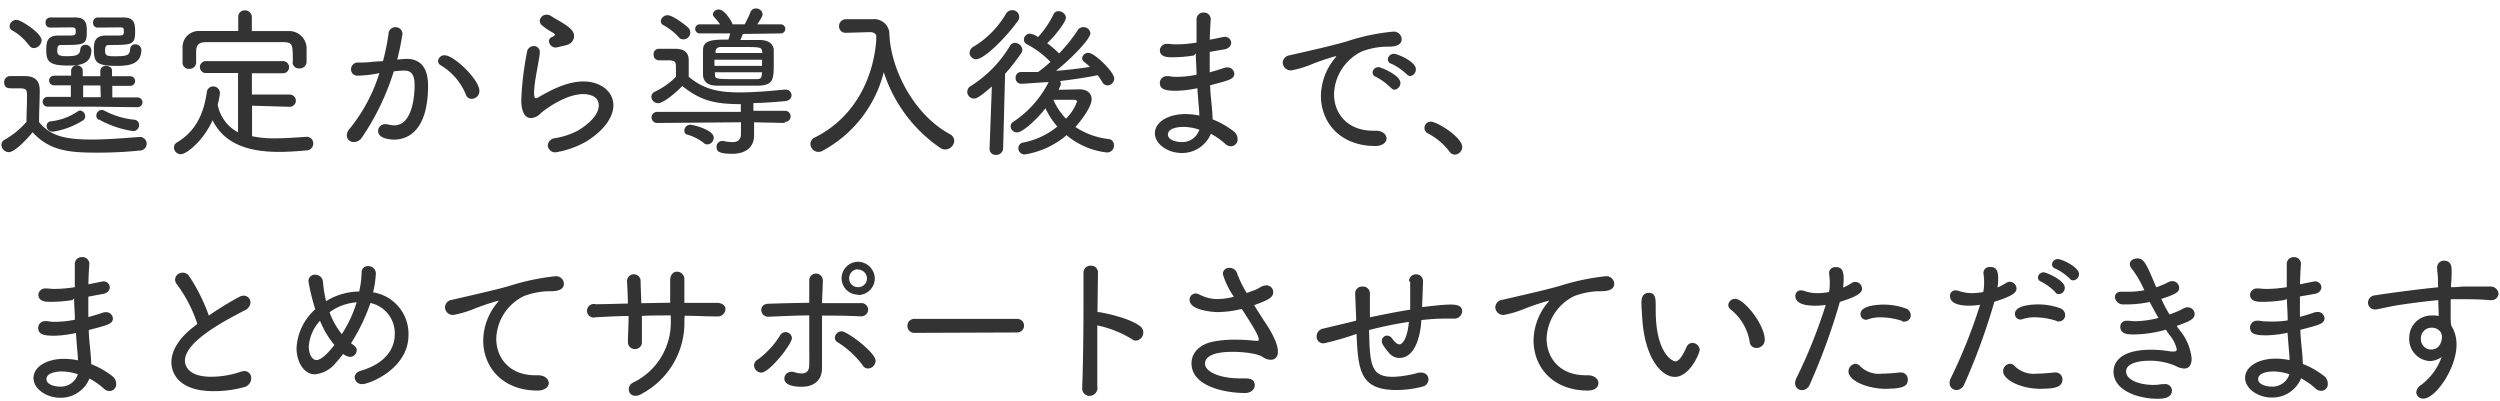 <svg id="レイヤー_1" data-name="レイヤー 1" xmlns="http://www.w3.org/2000/svg" viewBox="0 0 368 59">
  <defs>
    <style>
      .cls-1 {
        fill: #333;
      }
    </style>
  </defs>
  <title>アートボード 1</title>
  <path class="cls-1" d="M1.29,22.4A1.12,1.12,0,0,1,.21,21.32a.88.88,0,0,1,.5-.77A12.17,12.17,0,0,0,3.9,17.93c0-1.25.07-2.38.07-3.41C4,13.22,4,13,2.77,13h-1c-.48,0-1.15,0-1.15-.86a.87.87,0,0,1,.79-.94H3.64c1.51,0,2.21.67,2.21,2.14s-.1,3-.1,4.63c1.54,1.92,3.6,2.57,7.68,2.57,2.5,0,5.21-.24,7.06-.38h.1a1,1,0,0,1,0,2,61.09,61.09,0,0,1-6.19.31c-4.13,0-7.06-.22-9.6-3C3.57,20.94,2.06,22.4,1.29,22.4Zm3-15.7A8,8,0,0,0,1.82,4.49a.69.69,0,0,1-.41-.62,1,1,0,0,1,1.06-.94c.6,0,3.65,1.94,3.65,3A1.21,1.21,0,0,1,5,7.08a.79.79,0,0,1-.68-.38Zm9.22,9H7a.72.72,0,1,1,0-1.44h3.43v-1.7H7.94a.71.71,0,1,1,0-1.42h2.53v-.82a.87.87,0,0,1,1-.7.88.88,0,0,1,.71.7v.9h2.59V10.4a.76.76,0,0,1,.83-.7h0c.43,0,.89.24.89.7v.82h2.69a.71.71,0,0,1,0,1.42H16.53v1.7h3.72a.72.72,0,0,1,0,1.44ZM7.41,4.06a.66.66,0,0,1-.7-.64.11.11,0,0,1,0-.08.71.71,0,0,1,.64-.77h3.73c1.63,0,1.7,1,1.7,2.11,0,1.94-.41,1.94-3.77,1.94-.53,0-.58.29-.58.91s.43.74,1.39.74c1.39,0,1.94-.17,2-1a.71.71,0,0,1,.74-.67h0a.84.84,0,0,1,.89.77h0c0,2.06-1.66,2.28-3.38,2.28-2.62,0-3.26-.48-3.26-2.16,0-1.32.1-2.26,1.8-2.26h1.44c1,0,1.1,0,1.1-.72,0-.17,0-.46-.5-.48Zm.31,15.31a.83.83,0,0,1-.86-.82v0a.68.68,0,0,1,.67-.7,8.56,8.56,0,0,0,3.89-1.44.73.73,0,0,1,.38-.14.85.85,0,0,1,.74.86.7.7,0,0,1-.31.58,11.61,11.61,0,0,1-4.49,1.68Zm7.06-6.79H12.24v1.73h2.59ZM14.4,4.06a.66.66,0,0,1-.7-.64.11.11,0,0,1,0-.08.71.71,0,0,1,.64-.77h3.85c1.63,0,1.7,1,1.7,2.11,0,1.92-.46,1.94-3.84,1.94-.46,0-.58.19-.58.89s.31.77,1.51.77c1.66,0,2.14-.12,2.18-1.08a.71.71,0,0,1,.74-.67h0a.86.86,0,0,1,.91.77c0,2.14-1.75,2.4-3.65,2.4-3,0-3.34-.55-3.34-2.47,0-1,.1-2,1.82-2h1.46c1,0,1.13,0,1.13-.6s-.14-.58-.53-.6Zm.14,13.56a.64.64,0,0,1-.36-.6.84.84,0,0,1,.79-.84.86.86,0,0,1,.38.1,11.86,11.86,0,0,0,4.39,1.34.77.77,0,0,1,.74.77.9.9,0,0,1-.89.91h0a14.64,14.64,0,0,1-5-1.7Z"/>
  <path class="cls-1" d="M37.1,15.56v4.49a15.48,15.48,0,0,0,3.46.31c1.49,0,3-.12,4.54-.22h.07a.94.94,0,0,1,.94.92v.08a1,1,0,0,1-1,1c-1.34.12-2.71.22-4,.22-4.25,0-8-1-9.82-4.66-1.34,3-3.82,5-4.68,5a1,1,0,0,1-1-1A.85.85,0,0,1,26,21c3-1.78,4-4.51,4.44-7.39a.93.93,0,0,1,.94-.89,1,1,0,0,1,1,1,10.64,10.64,0,0,1-.34,1.68,5.83,5.83,0,0,0,3,4.08V10.75H30.4A.88.88,0,1,1,30.21,9H41.54a.89.89,0,0,1,1,.78.88.88,0,0,1-.79,1H37.08v3.14h5.57a.9.9,0,1,1,0,1.8h0Zm6-6.48c0-2.59,0-2.86-1.49-2.88H30.43c-1.25,0-1.51.46-1.56,1.32v1.7a.94.94,0,0,1-1,.91h0a.91.91,0,0,1-1-.83V6.87a2.38,2.38,0,0,1,2.46-2.31h5.74V2.46A.94.94,0,0,1,36,1.52h.07a1,1,0,0,1,1,.94V4.57h5.47A2.57,2.57,0,0,1,45.13,7V9.13a1,1,0,0,1-1.06.94h0a.92.92,0,0,1-1-.86V9.16Z"/>
  <path class="cls-1" d="M55.24,10.88a17.09,17.09,0,0,1-2.57.26.92.92,0,0,1-1-.86V10.2a1,1,0,0,1,1-1,16.49,16.49,0,0,0,2.38-.12L56.37,9a31.87,31.87,0,0,0,.82-4A1,1,0,0,1,58.24,4h0a1,1,0,0,1,1,.88V5a37,37,0,0,1-.77,3.77l1.08-.1h.36c1.42,0,3.1.7,3.1,3.94,0,7.2-3.5,7.94-5,7.94-.46,0-2.35-.1-2.35-1.27a1,1,0,0,1,1-1,1.4,1.4,0,0,1,.29,0,4.35,4.35,0,0,0,1.08.17c3,0,3-5.47,3-5.88,0-1.42-.38-2.18-1.49-2.18a12.55,12.55,0,0,0-1.58.12,36.29,36.29,0,0,1-4.7,9.75,1.42,1.42,0,0,1-1.18.65A1,1,0,0,1,51.05,20v-.06a1.47,1.47,0,0,1,.43-1,24.67,24.67,0,0,0,4.37-8.18Zm13.32,3a9,9,0,0,0-3.65-4.25A.77.77,0,0,1,64.48,9a.92.92,0,0,1,1-.86h0c1.32,0,5.09,3.55,5.09,5.26a1.15,1.15,0,0,1-1.1,1.15.89.89,0,0,1-.91-.68Z"/>
  <path class="cls-1" d="M81.81,22.42a1.09,1.09,0,0,1-1.18-1h0a1.16,1.16,0,0,1,1.08-1.08A11.35,11.35,0,0,0,85,19.26c2.21-1.3,3.14-2.69,3.14-3.75,0-1.66-2.09-1.66-2.26-1.66-2.78,0-5.9,2.47-6.29,2.83a2.13,2.13,0,0,1-1.42.7c-1.39,0-1.44-2.09-1.44-2.69a45.81,45.81,0,0,1,.84-7,1,1,0,0,1,1-.91.87.87,0,0,1,.89.83v.27c-.14,1-.41,2.35-.6,3.53a13.71,13.71,0,0,0-.24,2.21c0,.26,0,.84.26.84a.73.73,0,0,0,.34-.12c1.49-.86,4.1-2.35,6.65-2.35s4.42,1.49,4.42,3.5c0,1.63-1.2,3.62-4.06,5.38A13.71,13.71,0,0,1,81.81,22.42ZM81.81,7a1,1,0,0,1-1-.94.65.65,0,0,1,.41-.6c.29-.12.46-.24.46-.34s-.1-.17-.26-.29a10.08,10.08,0,0,1-1.68-1.13.93.93,0,0,1-.29-.65,1,1,0,0,1,1-.89,1.33,1.33,0,0,1,.74.24c.43.31,1.22.7,1.87,1.13,1.25.82,1.44,1.3,1.44,1.8s-.31,1.18-1.37,1.37c-1.27.3-1.27.3-1.32.3Z"/>
  <path class="cls-1" d="M115.56,18.1,111,18v2h0c0,1.13-.67,2.64-3.24,2.64-2,0-2.28-.41-2.28-1a.84.84,0,0,1,.78-.89h.2a6.73,6.73,0,0,0,1.34.17c.74,0,1.27-.29,1.27-1.22V18l-12.24.1a.82.82,0,1,1-.18-1.63h12.4V15.33c-4.1,0-6-.62-8.62-2.66-1.82,1.82-3.07,2.52-3.55,2.52a1,1,0,0,1-1-.94.87.87,0,0,1,.55-.77A10.86,10.86,0,0,0,99.5,11.3V9.88c0-.91-.24-1-1.39-1H97a.79.79,0,0,1-.79-.79V8a.77.77,0,0,1,.73-.82h2.44c1.34,0,2,.55,2,1.7v2.42c2.23,1.85,4.32,2.3,7.58,2.3,2.26,0,4.7-.24,6.5-.41h.12a.86.86,0,0,1,.93.78.13.13,0,0,1,0,.06c0,.41-.31.82-1,.86-1.22.12-2.88.24-4.61.29v1.13h4.58a.82.82,0,0,1,.18,1.63h-.18ZM99.91,5.48A8.47,8.47,0,0,0,97.65,3.7a.66.66,0,0,1-.38-.6,1,1,0,0,1,1-.86c.77,0,2.62,1.44,3,1.8a1,1,0,0,1-.67,1.75A.8.8,0,0,1,99.91,5.48Zm3.72,15.6a6.81,6.81,0,0,0-2.42-1.25.56.56,0,0,1-.47-.61.87.87,0,0,1,.86-.86c.36,0,3.46.72,3.46,1.9a1,1,0,0,1-.94,1A.8.8,0,0,1,103.63,21.08ZM109.34,5a6.9,6.9,0,0,1-.36.89h2.83c1.34,0,2,.58,2.09,1.42v1.8c0,2.54,0,3.43-2.26,3.5h-6.07c-1.44,0-2.06-.62-2.09-1.63V7.39c0-1.56,1.54-1.56,3.74-1.56a8.7,8.7,0,0,0,.26-.91H103a.67.67,0,0,1,0-1.34h3c-.28-.38-.58-.75-.89-1.1a.5.5,0,0,1-.17-.38.82.82,0,0,1,.86-.7c.86,0,1.78,1.61,1.94,1.94a.51.51,0,0,1,.07.24h1.8a12.93,12.93,0,0,0,.86-1.8.81.81,0,0,1,.79-.53.94.94,0,0,1,1,.84c0,.14,0,.31-.79,1.49h3.46a.67.67,0,1,1,0,1.34Zm2.83,3.79h-7V9.7h7Zm0-1.22c0-.65-.41-.65-3-.65h-3c-.62,0-.82.29-.84.67V7.8h6.91Zm0,3.07h-6.93V11c0,.65.26.65,3.46.65h2.66c.66,0,.74-.24.77-.67Z"/>
  <path class="cls-1" d="M124.46,4.83h0a.93.93,0,0,1-.95-.92.25.25,0,0,1,0-.08,1,1,0,0,1,1-1h3.89a2.25,2.25,0,0,1,2.51,1.93.15.15,0,0,0,0,.07c.14,5.26,3.55,12,8.9,14.91a1.1,1.1,0,0,1,.65,1A1.34,1.34,0,0,1,139.16,22a1.2,1.2,0,0,1-.74-.22,21.47,21.47,0,0,1-8.33-11.16,18.16,18.16,0,0,1-9,11.57,1.26,1.26,0,0,1-.62.17,1.2,1.2,0,0,1-1.18-1.15,1.08,1.08,0,0,1,.7-1c6-3,8.62-9,9-14.35a3.84,3.84,0,0,1,0-.48c0-.38-.34-.65-.91-.65H128Z"/>
  <path class="cls-1" d="M146,12.73c-1.9,1.68-2.35,1.78-2.62,1.78a1,1,0,0,1-1-1,1,1,0,0,1,.5-.84,17.51,17.51,0,0,0,5.76-5.88.86.86,0,0,1,.77-.48,1.13,1.13,0,0,1,1.08,1,1.07,1.07,0,0,1-.19.55,29.55,29.55,0,0,1-2.35,3l-.29,11a1,1,0,0,1-1,.94.9.9,0,0,1-1-.79v-.1h0Zm-2.28-4a1,1,0,0,1-1-.91,1.13,1.13,0,0,1,.67-1A13.82,13.82,0,0,0,148.1,2a1,1,0,0,1,.82-.5,1,1,0,0,1,1.1.88,1,1,0,0,1-.28.82c-1.58,2.21-4.82,5.52-6.06,5.52Zm12.12,4.49,3.07-.07h0c1.15,0,1.78.62,1.78,1.46,0,1-1.3,2.88-2.4,4.08a11.08,11.08,0,0,0,4.94,1.78.86.86,0,0,1,.74.89,1,1,0,0,1-.92,1.08h-.14A11.09,11.09,0,0,1,157,19.9a12.57,12.57,0,0,1-6.1,2.83.92.92,0,0,1-1-.86v-.05a.83.83,0,0,1,.74-.84,11.32,11.32,0,0,0,5-2.35,11.11,11.11,0,0,1-1.75-2.69c-1.13,1.49-3.31,3.55-4.18,3.55a.92.92,0,0,1-.94-.89.74.74,0,0,1,.36-.65,15.31,15.31,0,0,0,5.23-5.86c-.62,0-3.46.24-4.06.24a.81.81,0,0,1-.8-.82.15.15,0,0,1,0-.07.79.79,0,0,1,.74-.84h2.57a21.5,21.5,0,0,0,1.82-1.49,13.69,13.69,0,0,0-3.43-2.57.77.77,0,0,1-.48-.72.88.88,0,0,1,.89-.86,2.44,2.44,0,0,1,1.18.5,13.47,13.47,0,0,0,2.3-3.38.77.77,0,0,1,.72-.43,1.08,1.08,0,0,1,1.1.94c0,.58-1.42,2.5-2.76,3.77a16.77,16.77,0,0,1,1.75,1.51,23,23,0,0,0,2.76-3.46.91.91,0,0,1,.79-.41,1,1,0,0,1,1.06.89c0,.79-2.47,3.43-5.06,5.54,1.75-.14,3.43-.34,5-.58-.26-.24-.53-.48-.82-.7a.73.73,0,0,1-.34-.58.89.89,0,0,1,.94-.79c.89,0,3.79,2.81,3.79,3.79a1.05,1.05,0,0,1-1,1,.88.88,0,0,1-.77-.5c-.21-.34-.43-.68-.67-1-1.66.34-3.55.62-5.54.86a.89.89,0,0,1,.12.38,1.07,1.07,0,0,1-.17.53ZM158.54,15c0-.22-.14-.31-.48-.31h-3a9.45,9.45,0,0,0,1.85,2.78,6.71,6.71,0,0,0,1.62-2.5Z"/>
  <path class="cls-1" d="M175.74,8.17a19.81,19.81,0,0,1-3.26.26c-.55,0-1.75,0-1.75-1.06a1,1,0,0,1,1.08-.91h.31a8.77,8.77,0,0,0,1.15.07,19.62,19.62,0,0,0,2.86-.26V2.91a1,1,0,0,1,.94-1.06h.06a1,1,0,0,1,1.09.9.34.34,0,0,1,0,.1h0c-.07.94-.12,2-.14,3,2.11-.43,2.14-.43,2.21-.43a.91.91,0,0,1,.94.86v0c0,.43-.34.91-1.1,1l-2.06.36v3c.65-.17,1.37-.38,2.14-.65a1.85,1.85,0,0,1,.48-.07,1,1,0,0,1,1,.88v0c0,.86-.7,1-3.55,1.75,0,.86.1,1.7.17,2.45s.17,1.68.19,2.57a12.54,12.54,0,0,1,3.12,1.78,1.4,1.4,0,0,1,.55,1.08,1,1,0,0,1-.9,1.1h-.1a1.22,1.22,0,0,1-.84-.38,10.74,10.74,0,0,0-2.09-1.46,4.57,4.57,0,0,1-4.3,2.83c-2.06,0-3.94-1.32-3.94-2.9s1.82-2.83,4.54-2.83a10.38,10.38,0,0,1,2,.22c0-.58-.07-1.18-.12-1.82s-.12-1.39-.17-2.21a15.85,15.85,0,0,1-3.14.38c-1.42,0-2.38-.14-2.38-1.15a1,1,0,0,1,1-1h.36a5.18,5.18,0,0,0,1.18.1,14.47,14.47,0,0,0,2.86-.31c0-1-.1-2.11-.12-3.14Zm-1.56,10.51c-.58,0-2.26.12-2.26,1.13,0,.82,1.25,1.1,2,1.1a2.62,2.62,0,0,0,2.62-1.82,7.54,7.54,0,0,0-2.35-.41Z"/>
  <path class="cls-1" d="M202.44,21.49h0c-5.21,0-8-3.5-8-7.37a8.84,8.84,0,0,1,2-5.47c.17-.19.24-.31.24-.38s0,0-.07,0a31.36,31.36,0,0,0-3.79,1.3,14.21,14.21,0,0,1-2.78.79,1.17,1.17,0,0,1-1.22-1.12v0a1.14,1.14,0,0,1,1-1.1c5.21-1.18,6.65-1.54,8.47-2.06a30,30,0,0,1,6.77-1.42,1.16,1.16,0,0,1,1.26,1,.57.57,0,0,1,0,.13c0,.86-.94,1.08-1.94,1.08h-.48a11.15,11.15,0,0,0-3.43.7,7.21,7.21,0,0,0-4.1,6.29c0,2.78,1.9,5.38,5.76,5.38h.41c1,0,1.56.58,1.56,1.15S203.5,21.49,202.44,21.49Zm2.26-8.59a8.4,8.4,0,0,0-2.16-1.58.71.71,0,0,1-.5-.65.87.87,0,0,1,.91-.79c.24,0,3.19,1.15,3.19,2.33a1,1,0,0,1-.89,1,.74.74,0,0,1-.51-.31Zm2.33-2a8.33,8.33,0,0,0-2.21-1.51.69.69,0,0,1-.53-.65.88.88,0,0,1,.91-.82c.48,0,3.22,1.13,3.22,2.28a1,1,0,0,1-.86,1,.69.69,0,0,1-.53-.34Z"/>
  <path class="cls-1" d="M213.35,22.3a9.35,9.35,0,0,0-3.12-2.64.93.93,0,0,1-.55-.84.92.92,0,0,1,.93-.91h0c.94,0,4.63,2.3,4.63,3.72a1.14,1.14,0,0,1-1.1,1.13A1,1,0,0,1,213.35,22.3Z"/>
  <path class="cls-1" d="M10.66,44.17a19.81,19.81,0,0,1-3.26.26c-.55,0-1.75,0-1.75-1.06a1,1,0,0,1,1.08-.91H7a8.77,8.77,0,0,0,1.15.07,19.62,19.62,0,0,0,2.86-.26V38.91A1,1,0,0,1,12,37.85h.06a1,1,0,0,1,1.09.9.34.34,0,0,1,0,.1h0c-.07.94-.12,2-.14,3,2.11-.43,2.14-.43,2.21-.43a.91.91,0,0,1,.94.86v0c0,.43-.34.91-1.1,1L13,43.67v3c.65-.17,1.37-.38,2.14-.65a1.85,1.85,0,0,1,.48-.07,1,1,0,0,1,1,.88v0c0,.86-.7,1-3.55,1.75,0,.86.1,1.7.17,2.45s.17,1.68.19,2.57a12.54,12.54,0,0,1,3.12,1.78,1.4,1.4,0,0,1,.55,1.08,1,1,0,0,1-.9,1.1h-.1a1.22,1.22,0,0,1-.84-.38,10.74,10.74,0,0,0-2.09-1.46,4.57,4.57,0,0,1-4.3,2.83c-2.06,0-3.94-1.32-3.94-2.9s1.82-2.83,4.54-2.83a10.38,10.38,0,0,1,2,.22c0-.58-.07-1.18-.12-1.82s-.12-1.39-.17-2.21A15.85,15.85,0,0,1,8,49.42c-1.42,0-2.38-.14-2.38-1.15a1,1,0,0,1,1-1,2.16,2.16,0,0,1,.36,0,5.18,5.18,0,0,0,1.18.1,14.47,14.47,0,0,0,2.86-.31c0-1-.1-2.11-.12-3.14ZM9.1,54.68c-.58,0-2.26.12-2.26,1.13,0,.82,1.25,1.1,2,1.1a2.62,2.62,0,0,0,2.62-1.82,7.72,7.72,0,0,0-2.37-.41Z"/>
  <path class="cls-1" d="M26.08,41.91a1.2,1.2,0,0,1-.31-.77,1.09,1.09,0,0,1,1.13-1,1.11,1.11,0,0,1,.94.5,26.73,26.73,0,0,1,2.9,5.81,47.14,47.14,0,0,1,4.46-2.74,1.53,1.53,0,0,1,.67-.19,1,1,0,0,1,1,1,1.34,1.34,0,0,1-.82,1.15c-3.7,1.9-8.83,4.75-8.83,7.44,0,.19,0,2.35,3.86,2.35a13.71,13.71,0,0,0,4.3-.72,2,2,0,0,1,.6-.12,1,1,0,0,1,1,1v.06A1.36,1.36,0,0,1,35.88,57a16.7,16.7,0,0,1-4.39.58c-6,0-6.26-3.5-6.26-4.25,0-1.56.94-3.34,3-5l.82-.65A20.36,20.36,0,0,0,26.08,41.91Z"/>
  <path class="cls-1" d="M51.67,50.53c.58.41.84.62.84,1a1,1,0,0,1-1,1,1.92,1.92,0,0,1-1-.43c-.34.45-.7.89-1.08,1.3a4.47,4.47,0,0,1-3.07,1.7c-1.7,0-2.71-1.94-2.71-3.84a8.21,8.21,0,0,1,2.76-5.74,30,30,0,0,1-1-4.08.92.92,0,0,1,.83-1h.17a1.11,1.11,0,0,1,1.13,1.06A18,18,0,0,0,48,44.33a9.4,9.4,0,0,1,4.87-1.42,14.09,14.09,0,0,0,.36-2.74.9.9,0,0,1,.81-1h.19a1.1,1.1,0,0,1,1.1,1.08v0a15.29,15.29,0,0,1-.41,2.78,6.19,6.19,0,0,1,5.21,6.29c0,5-5.81,7.22-6.77,7.22a1.06,1.06,0,0,1-1.15-1v0c0-.38.29-.82,1-1,3.53-1.06,4.9-3.22,4.9-5.33a4.55,4.55,0,0,0-3.58-4.61A27.81,27.81,0,0,1,51.67,50.53Zm-4.56-3.31A6.21,6.21,0,0,0,45.45,51c0,1,.41,2,1.15,2s1.94-1.3,2.62-2.23A13.08,13.08,0,0,1,47.11,47.22Zm1.39-1.3a10.67,10.67,0,0,0,1.82,3.26A18.66,18.66,0,0,0,52.5,44.5a7.71,7.71,0,0,0-4,1.47Z"/>
  <path class="cls-1" d="M79.13,57.49h0c-5.21,0-8-3.5-8-7.37a8.84,8.84,0,0,1,2-5.47c.17-.19.26-.31.26-.38s0,0-.07,0a36.54,36.54,0,0,0-3.82,1.3,14.21,14.21,0,0,1-2.78.79,1.17,1.17,0,0,1-1.22-1.12v0a1.14,1.14,0,0,1,1-1.1c6-1.37,7.25-1.7,8.5-2.06a34.4,34.4,0,0,1,6.74-1.42,1.16,1.16,0,0,1,1.26,1,.57.57,0,0,1,0,.13c0,.86-.94,1.08-1.94,1.08h-.48a11.15,11.15,0,0,0-3.43.7,7.21,7.21,0,0,0-4.1,6.29c0,2.78,1.9,5.38,5.76,5.38h.41c1,0,1.56.58,1.56,1.15S80.18,57.49,79.13,57.49Z"/>
  <path class="cls-1" d="M100.74,47.12A11.84,11.84,0,0,1,94.4,58a1.66,1.66,0,0,1-.84.26.92.92,0,0,1-1-.86v-.08a1.09,1.09,0,0,1,.62-1,9.8,9.8,0,0,0,5.56-9.12v-.77c-1.42,0-2.86,0-4.25.07v3.82a1,1,0,0,1-.94,1.06h-.12a1,1,0,0,1-1-1v-.07c0-1,.1-2.4.1-3.79-1.61,0-3.17.1-4.61.17h-.18a1,1,0,1,1-.08-1.91h.06c1.51,0,3.1-.07,4.7-.1,0-1.2-.07-2.38-.12-3.24v-.07a1,1,0,0,1,2,0c0,.84.07,2,.1,3.26l4.25-.07V41.24c0-.72.41-1.25,1-1.25a1.09,1.09,0,0,1,1.09,1.1v3.49h4.75c.91,0,1.3.46,1.3.94a1.14,1.14,0,0,1-1.2,1.06h0c-1.56,0-3.17-.1-4.8-.1Z"/>
  <path class="cls-1" d="M111,53.79a.94.94,0,0,1,.48-.82,12.48,12.48,0,0,0,3.36-3.62.93.93,0,0,1,1.73.41c0,.91-3.31,5.09-4.51,5.09A1.09,1.09,0,0,1,111,53.79Zm10.13-12.46L121,44.62h5.67a1,1,0,0,1,1.12.86s0,.06,0,.08a1,1,0,0,1-1,1h-.23c-1.42-.07-2.83-.1-4.25-.1H121v7.73c0,1.63-1,2.74-3,2.74-.86,0-2.54-.12-2.54-1.2a1,1,0,0,1,1-1,.81.81,0,0,1,.31,0,3.8,3.8,0,0,0,1.25.24c.62,0,1.08-.29,1.1-1.2s0-2.06,0-3.34v-4c-2,0-4,.12-6,.19h0a1,1,0,0,1-1.06-.94v-.06c0-.46.31-.89,1.06-.91q3-.1,6-.14V41.33h0a1,1,0,0,1,.94-1.06h.06a1,1,0,0,1,1,1ZM127,53.79a13.37,13.37,0,0,0-3.7-3.41.74.74,0,0,1-.41-.67,1,1,0,0,1,1-.94c.82,0,5,3.12,5,4.34a1.17,1.17,0,0,1-1.08,1.13A.85.85,0,0,1,127,53.79Zm-.74-10.42A2.42,2.42,0,0,1,123.88,41a2.45,2.45,0,0,1,2.42-2.47A2.51,2.51,0,0,1,128.77,41a2.46,2.46,0,0,1-2.48,2.43Zm0-3.74A1.31,1.31,0,0,0,125,41h0a1.27,1.27,0,0,0,1.27,1.27h0A1.29,1.29,0,0,0,127.62,41h0a1.33,1.33,0,0,0-1.33-1.32Z"/>
  <path class="cls-1" d="M134.66,49a1,1,0,0,1-1.08-.91V48a1,1,0,0,1,.93-1.06h15.23a1,1,0,0,1,0,2Z"/>
  <path class="cls-1" d="M161.55,57a1.19,1.19,0,0,1-1.11,1.27h-.07a1.07,1.07,0,0,1-1.07-1,.31.31,0,0,1,0-.1V57c.12-2.74.19-8.14.19-12.36V40.11h0a1,1,0,0,1,1-1h.06a1,1,0,0,1,1.07.92.22.22,0,0,1,0,.08h0l-.07,5.83h.12c.36,0,4.63.82,6.19,2.11a1.13,1.13,0,0,1,.43.89,1.18,1.18,0,0,1-1.06,1.2,1,1,0,0,1-.65-.24,15.93,15.93,0,0,0-5.06-2V57Z"/>
  <path class="cls-1" d="M179.21,45.94c-.41,0-4.1-.19-4.1-1.8a.9.9,0,0,1,.86-.94h0a1.51,1.51,0,0,1,.62.17,5.63,5.63,0,0,0,2.64.65,9.79,9.79,0,0,0,2.4-.34A11.6,11.6,0,0,1,180,40.34a.9.9,0,0,1,.9-.91h.1a1.16,1.16,0,0,1,1.13.89,16.32,16.32,0,0,0,1.39,2.81l1.3-.48c.34-.14.53-.29.86-.46a1.88,1.88,0,0,1,.74-.19,1,1,0,0,1,1,1c0,.84-.84,1.2-2.81,1.92.58.91,1.15,1.85,1.7,2.66.82,1.22,1.8,3,1.8,4.18,0,.82-.46,1.2-1.06,1.2a2,2,0,0,1-1.13-.38c-.86-.6-3.1-.79-4.54-.79-.91,0-4,.07-4,1.73,0,1.22,2.16,2.18,5.21,2.18h.77c.27,0,1.34,0,1.34,1,0,.55-.48,1.15-1.44,1.15-3,0-7.87-1-7.87-4.37,0-1.39,1-2.71,3.07-3.17a16,16,0,0,1,3.31-.31,28.71,28.71,0,0,1,3.07.17H185c.19,0,.29,0,.29-.19,0-.55-.58-1.51-2.5-4.51A15.21,15.21,0,0,1,179.21,45.94Z"/>
  <path class="cls-1" d="M207.41,41.38a1,1,0,0,1,1-1h.06a1,1,0,0,1,1,1v.06c0,.19,0,.31-.14,3.77,0,0,2.93-.38,4.15-.38.86,0,1.75.1,1.75,1A1.14,1.14,0,0,1,214,46.9h-1.36c-1.15,0-2.29.09-3.43.22,0,.89-.43,5.57-3.22,5.57A2,2,0,0,1,204.5,52c-1-1.22-1.1-1.49-1.1-1.78a.8.8,0,0,1,.78-.82h0a.93.93,0,0,1,.74.43c.43.6.79.86,1.08.86.46,0,1.18-.94,1.39-3.31a57.94,57.94,0,0,0-5.86,1.2c.1,5.26.31,6.89,3.53,6.89a15.63,15.63,0,0,0,3.77-.62,2.41,2.41,0,0,1,.38,0,1,1,0,0,1,1.06.94v.06a1.09,1.09,0,0,1-.89,1.06,15,15,0,0,1-3.82.5c-5.33,0-5.64-2.83-5.88-8.26a42.42,42.42,0,0,1-4.8,1.39,1,1,0,0,1-1.08-.91V49.5a1.2,1.2,0,0,1,1.06-1.15l3.94-.94.82-.22v-.46l-.14-3.48v-.07a1,1,0,0,1,1-1h.11a1,1,0,0,1,1.06.94v3.59c1.68-.36,3.82-.79,5.93-1.13v-4.1Z"/>
  <path class="cls-1" d="M233.74,57.49h0c-5.21,0-8-3.5-8-7.37a8.84,8.84,0,0,1,2-5.47c.17-.19.26-.31.26-.38s0,0-.07,0a36.54,36.54,0,0,0-3.82,1.3,14.21,14.21,0,0,1-2.78.79,1.17,1.17,0,0,1-1.22-1.12v0a1.14,1.14,0,0,1,1-1.1c6-1.37,7.25-1.7,8.5-2.06a34.4,34.4,0,0,1,6.74-1.42,1.16,1.16,0,0,1,1.26,1,.57.57,0,0,1,0,.13c0,.86-.94,1.08-1.94,1.08h-.48a11.15,11.15,0,0,0-3.43.7,7.21,7.21,0,0,0-4.1,6.29c0,2.78,1.9,5.38,5.76,5.38h.31c1,0,1.56.58,1.56,1.15S234.79,57.49,233.74,57.49Z"/>
  <path class="cls-1" d="M241.74,46.86c-.07-1.15-.12-1.63-.12-2.26,0-.41,0-1.49,1.1-1.49.86,0,1,.67,1,1.7v.82c0,6.5,2.54,7.56,2.88,7.56s.82-.22,1.66-2.11a.92.92,0,0,1,.84-.6,1.11,1.11,0,0,1,1.1,1c0,.48-1.46,4-3.67,4C244.55,55.47,242.1,52.69,241.74,46.86Zm15.82,3.46a7.72,7.72,0,0,0-2.78-4.75.84.84,0,0,1-.38-.67,1,1,0,0,1,1-.91c1.37,0,4.37,3.84,4.37,6a1.19,1.19,0,0,1-1.15,1.23h-.08a1,1,0,0,1-1-.91Z"/>
  <path class="cls-1" d="M267.18,45c-2.5,0-2.9-.84-2.9-1.42a.79.79,0,0,1,.73-.84h.09a1.61,1.61,0,0,1,.53.1,5.66,5.66,0,0,0,2,.31,8.71,8.71,0,0,0,1.61-.17,6.72,6.72,0,0,0,.1-1.1,9.48,9.48,0,0,0-.1-1.63v-.07a.88.88,0,0,1,.91-.86h.09c.84,0,1.15.48,1.15,1.75a7.68,7.68,0,0,1-.1,1.27,9.07,9.07,0,0,0,1.27-.67.9.9,0,0,1,.53-.17,1,1,0,0,1,1,1c0,.6-.65,1.13-3.26,1.94a92.45,92.45,0,0,1-4.46,12.22,1.24,1.24,0,0,1-1.13.77,1,1,0,0,1-1-1,1.6,1.6,0,0,1,.19-.77,75.53,75.53,0,0,0,4.32-10.78A10.38,10.38,0,0,1,267.18,45Zm10.56,12.24c-3.1,0-5.64-1.3-5.64-2.54a1.13,1.13,0,0,1,1-1.15,1,1,0,0,1,.74.38A3.93,3.93,0,0,0,277.06,55c.72,0,1.56-.07,2.54-.17h.17a1,1,0,0,1,1.06.94v.06C280.86,56.7,280.36,57.22,277.74,57.22Zm2.26-10a10.51,10.51,0,0,0-3.19-.53A5.32,5.32,0,0,0,275,47a.83.83,0,0,1-.34.07.82.82,0,0,1-.79-.86c0-1.27,2.62-1.37,3.43-1.37a9.43,9.43,0,0,1,3.19.55,1.07,1.07,0,0,1,.77,1,.9.9,0,0,1-.84.94h0a1,1,0,0,1-.39,0Z"/>
  <path class="cls-1" d="M289.92,45c-2.16,0-2.88-.65-2.88-1.42a.79.79,0,0,1,.73-.84h.09a1.61,1.61,0,0,1,.53.1,5.8,5.8,0,0,0,1.94.31,8.71,8.71,0,0,0,1.61-.17,8,8,0,0,0,.12-1.2,8.18,8.18,0,0,0-.1-1.54v-.1a.88.88,0,0,1,.93-.84H293c.89,0,1.13.58,1.13,1.75a7.68,7.68,0,0,1-.1,1.27,9.07,9.07,0,0,0,1.27-.67.9.9,0,0,1,.53-.17,1,1,0,0,1,1,1c0,.6-.65,1.13-3.26,1.94a92.45,92.45,0,0,1-4.46,12.22,1.24,1.24,0,0,1-1.13.77,1,1,0,0,1-1-1,1.6,1.6,0,0,1,.19-.77,77.11,77.11,0,0,0,4.3-10.78A11,11,0,0,1,289.92,45Zm10.56,12.24c-3.24,0-5.62-1.44-5.62-2.57a1.1,1.1,0,0,1,1-1.13,1,1,0,0,1,.74.38A3.93,3.93,0,0,0,299.82,55c.72,0,1.56-.07,2.54-.17h.17a1,1,0,0,1,1.06.94v.06C303.6,56.94,302.6,57.22,300.48,57.22Zm2.26-10a10.51,10.51,0,0,0-3.19-.53,5.32,5.32,0,0,0-1.82.26.83.83,0,0,1-.34.07.82.82,0,0,1-.79-.86c0-1.27,2.62-1.37,3.43-1.37a9.43,9.43,0,0,1,3.19.55,1.07,1.07,0,0,1,.77,1,.9.9,0,0,1-.84.94h0a1,1,0,0,1-.39,0ZM302.55,43a8.31,8.31,0,0,0-2.09-1.54.67.67,0,0,1-.48-.6.83.83,0,0,1,.86-.77c.38,0,3.1,1.15,3.1,2.26a.92.92,0,0,1-.84.94.71.71,0,0,1-.55-.23Zm2.11-2a7.89,7.89,0,0,0-2.11-1.46.67.67,0,0,1-.5-.62.85.85,0,0,1,.86-.79c.55,0,3.12,1.15,3.12,2.23a.92.92,0,0,1-.84.91.67.67,0,0,1-.53-.25Z"/>
  <path class="cls-1" d="M321.05,48.85a7.79,7.79,0,0,1,1.56,3.91c0,1.1-.48,1.49-1.1,1.49a2.89,2.89,0,0,1-1.25-.38,9.48,9.48,0,0,0-3.89-.77c-1.94,0-3.41.55-3.41,1.56,0,1.39,2.23,2,4,2a6.83,6.83,0,0,0,1.27-.12h.36a1,1,0,0,1,1.12.86s0,.06,0,.08c0,1.18-1.46,1.22-2.14,1.22-2.69,0-6.46-1.15-6.46-4,0-.79.36-3.22,5.54-3.22a16.89,16.89,0,0,1,2.35.17l.67.1h.22c.34,0,.53-.07.53-.36a5,5,0,0,0-1-2c-.19-.26-.41-.55-.6-.86a18,18,0,0,1-4.71.7c-.77,0-2,0-2-1.13a.88.88,0,0,1,.88-.89h.38a6.63,6.63,0,0,0,1,.07,14.73,14.73,0,0,0,3.36-.48c-.41-.7-.84-1.49-1.3-2.35a16.33,16.33,0,0,1-3.55.36h-.36a1.18,1.18,0,0,1-1.2-1.1c0-.41.29-.77.94-.77h1.17a11,11,0,0,0,2.21-.22,15.12,15.12,0,0,0-1.82-3.14,1.1,1.1,0,0,1-.31-.72c0-.48.53-.82,1.08-.82,1,0,1.3.65,2.81,4.25a12.74,12.74,0,0,0,1.75-.74,1.34,1.34,0,0,1,.62-.17,1,1,0,0,1,1,1c0,.36,0,.82-2.62,1.61a20.09,20.09,0,0,0,1.2,2.3,13.1,13.1,0,0,0,2-.86,1.41,1.41,0,0,1,.7-.19,1,1,0,0,1,1,1c0,.74-.82,1.1-2.64,1.73A9.07,9.07,0,0,0,321.05,48.85Z"/>
  <path class="cls-1" d="M336.22,44.17a19.81,19.81,0,0,1-3.26.26c-.55,0-1.75,0-1.75-1.06a1,1,0,0,1,1.08-.91h.31a8.77,8.77,0,0,0,1.15.07,19.62,19.62,0,0,0,2.86-.26V38.91a1,1,0,0,1,.94-1.06h.06a1,1,0,0,1,1.09.9.34.34,0,0,1,0,.1h0c-.07.94-.12,2-.14,3,2.11-.43,2.14-.43,2.21-.43a.91.91,0,0,1,.94.86v0c0,.43-.34.91-1.1,1l-2.06.36v3c.65-.17,1.37-.38,2.14-.65a1.85,1.85,0,0,1,.48-.07,1,1,0,0,1,1,.88v0c0,.86-.7,1-3.55,1.75,0,.86.1,1.7.17,2.45s.17,1.68.19,2.57a12.54,12.54,0,0,1,3.12,1.78,1.4,1.4,0,0,1,.55,1.08,1,1,0,0,1-.9,1.1h-.1a1.22,1.22,0,0,1-.84-.38,10.74,10.74,0,0,0-2.09-1.46,4.57,4.57,0,0,1-4.3,2.83c-2.06,0-3.94-1.32-3.94-2.9s1.82-2.83,4.54-2.83a10.38,10.38,0,0,1,2,.22c0-.58-.07-1.18-.12-1.82s-.12-1.39-.17-2.21a15.85,15.85,0,0,1-3.14.38c-1.42,0-2.38-.14-2.38-1.15a1,1,0,0,1,1-1,2.16,2.16,0,0,1,.36,0,5.18,5.18,0,0,0,1.18.1,14.19,14.19,0,0,0,3-.15c0-1-.1-2.11-.12-3.14Zm-1.56,10.51c-.58,0-2.26.12-2.26,1.13,0,.82,1.25,1.1,2,1.1A2.62,2.62,0,0,0,337,55.09,7.6,7.6,0,0,0,334.66,54.68Z"/>
  <path class="cls-1" d="M358.87,41.5c0-1.2-.12-1.34-.12-2.06a1,1,0,0,1,.91-1.07h.09c1.13,0,1.13,1.06,1.13,1.37a17.42,17.42,0,0,1-.07,1.94,3,3,0,0,0,0,.6c.77,0,1.44-.1,2-.1h3.68a1.17,1.17,0,0,1,1.29,1v0a1,1,0,0,1-1,1h-.3c-1.73-.14-2.3-.12-3.82-.14h-1.92v2.42a11.31,11.31,0,0,0,.07,1.44,5.15,5.15,0,0,1,.79,2.83c0,3.55-3.14,7.94-4.85,7.94a1,1,0,0,1-1.08-.89,1.45,1.45,0,0,1,.74-1.13,8.84,8.84,0,0,0,3-4.1,3.15,3.15,0,0,1-1.69.6,3.22,3.22,0,0,1-3.08-3.36.38.38,0,0,1,0-.1,3.27,3.27,0,0,1,3.3-3.25h.3a3.71,3.71,0,0,1,.74.07l-.07-2.33c-2.09.19-4.18.48-5.47.67-1.73.26-2.93.58-3.65.7h-.22a1,1,0,0,1-1-1,1.1,1.1,0,0,1,1.06-1.08c1.37-.24,7.15-1,9.26-1.18Zm.12,7.1a1.48,1.48,0,0,0-1-.36,1.55,1.55,0,0,0-1.63,1.47v.11a1.52,1.52,0,0,0,1.4,1.63h.09c1.58,0,1.61-1.78,1.61-1.85a1.49,1.49,0,0,0-.24-.79Z"/>
</svg>
